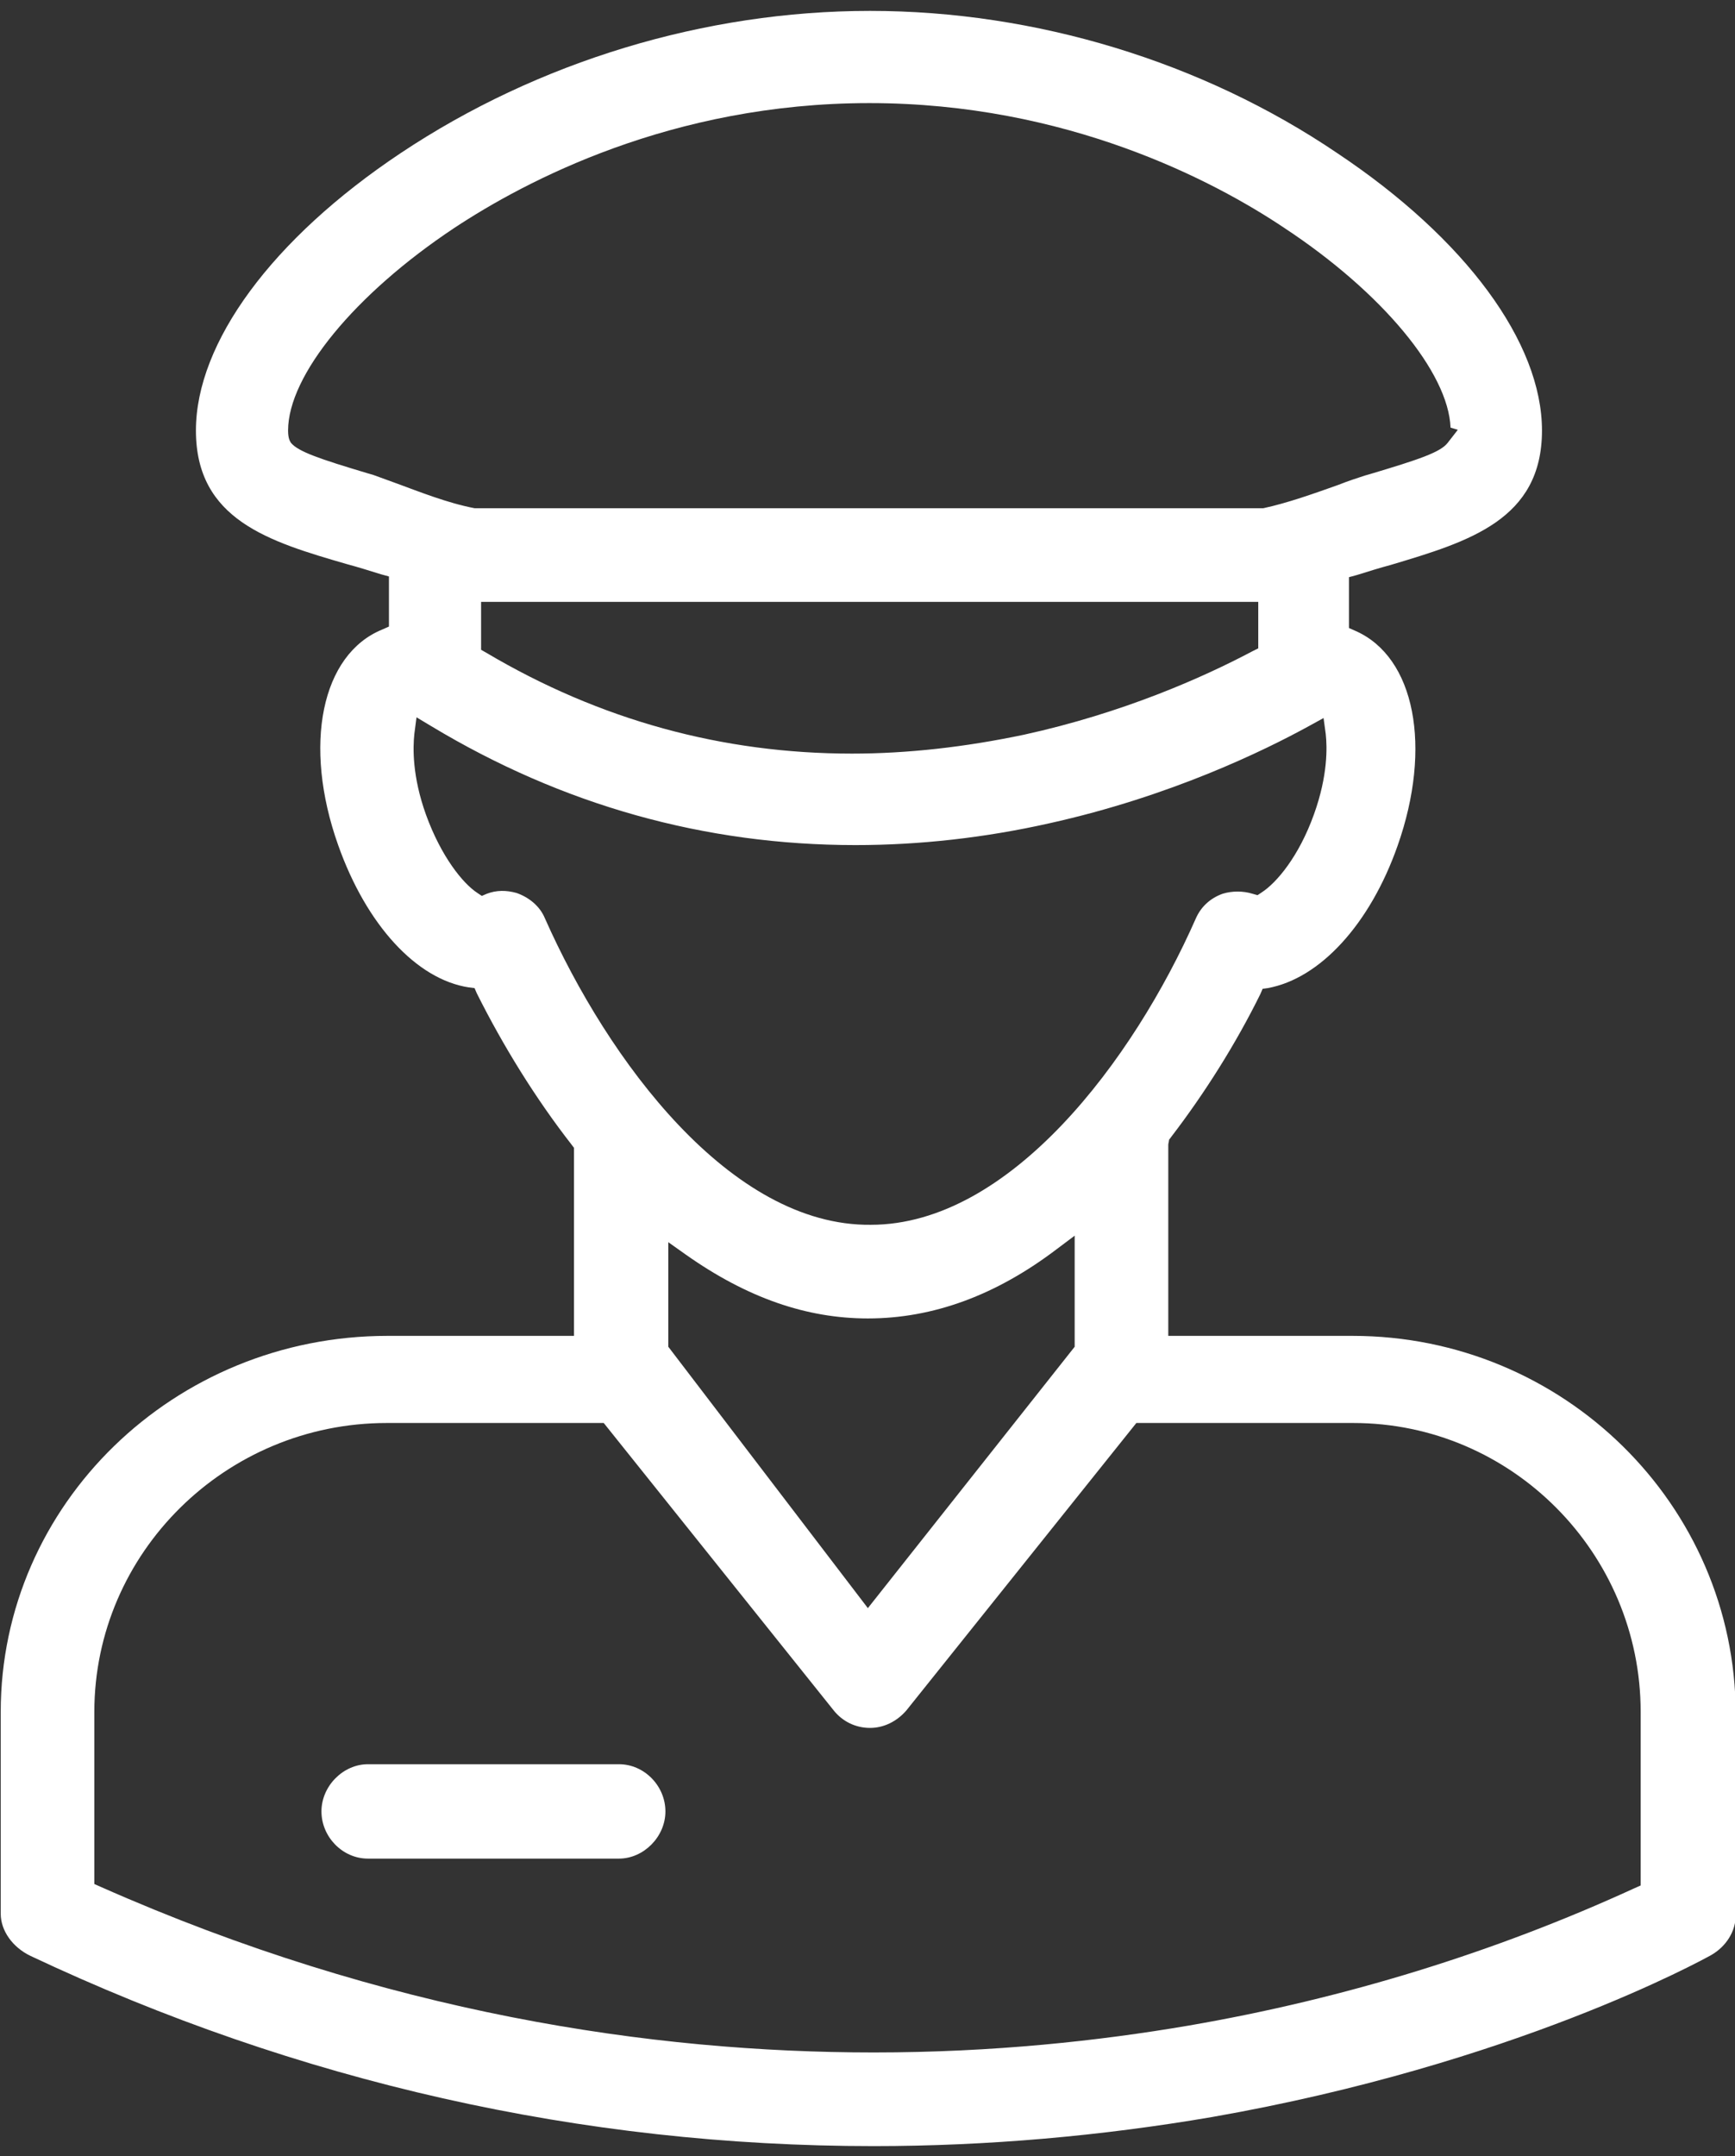 <?xml version="1.0" encoding="utf-8"?>
<!-- Generator: Adobe Illustrator 24.1.2, SVG Export Plug-In . SVG Version: 6.00 Build 0)  -->
<svg version="1.1" id="Capa_1" xmlns="http://www.w3.org/2000/svg" xmlns:xlink="http://www.w3.org/1999/xlink" x="0px" y="0px"
	 viewBox="0 0 239.1 297" style="enable-background:new 0 0 239.1 297;" xml:space="preserve">
<rect x="0" y="0" width="239.1" height="297" fill="#333333" stroke="none"/>
<style type="text/css">
	.st0{fill:#FFFFFF;}
</style>
<g>
	<path class="st0" d="M186.4,184h-25.4v-26.3c0-0.2,0.1-0.5,0.1-0.6V157l0.3-0.4c4.6-6,8.9-12.8,12.3-19.7l0.3-0.7l0.7-0.1
		c7.2-1.3,14.1-8.8,17.9-19.6c4.8-13.6,2.4-26-5.8-29.6l-0.9-0.4v-2.3c0-1.1,0-2.2,0-3.6v-1.1l1.1-0.3c1.6-0.5,3.2-1,4.7-1.4
		c10.7-3.2,20.8-6.2,20.8-18.5c0-12.1-10.5-26.4-28.2-38.2C165.7,8.5,142.7,1.5,119.9,1.5s-45.8,7-64.7,19.6
		C37.5,32.9,27,47.2,27,59.3c0,12.3,10.1,15.3,20.8,18.4c1.5,0.4,3.1,0.9,4.7,1.4l1.1,0.3v1.1c0,1.9,0,3.4,0,4.8v1l-0.9,0.4
		c-8.4,3.4-11,15.9-6.1,29.7c3.9,11,10.8,18.5,18,19.6l0.8,0.1l0.3,0.7c3.6,7.2,8.1,14.5,13.1,20.9l0.3,0.4V184H53.4
		C24,184,0.1,207.2,0.1,235.8v27.8c0,2.3,1.6,4.6,4.1,5.8c36.9,17.4,76,26.2,116.2,26.2c15.7,0,31.4-1.4,46.6-4
		c41.7-7.3,67.7-21.7,68.8-22.3c2.1-1.2,3.4-3.3,3.4-5.5V236C239.1,207.2,215.4,184,186.4,184z M54.7,66.6c-1.4-0.5-2.5-0.9-3.3-1.2
		l-0.7-0.2c-6.7-2-9.6-3-10.6-4.2l0,0c-0.1-0.2-0.4-0.5-0.4-1.7c0-7.6,9.2-18.8,22.9-27.9c9.7-6.4,29.9-17.2,57.2-17.2
		c27.2,0,47.5,10.7,57.2,17.2c13.5,8.9,22.6,19.9,22.9,27.5l1,0.3l-1.4,1.8c-1,1.3-4,2.3-10.7,4.3l-0.7,0.2
		c-0.9,0.3-2.2,0.7-3.7,1.3c-3.1,1.1-7,2.5-10.3,3.2H174H65.4C61.7,69.3,57.7,67.7,54.7,66.6z M173.4,88.4v0.9l-0.8,0.4
		c-6.8,3.6-17.8,8.5-31.5,11.5c-8.1,1.7-16,2.6-23.7,2.6c-17.8,0-34.7-4.6-50.4-13.9l-0.7-0.4v-0.9c0-1.2,0-2.2,0-4.2v-1.5h107.1
		v1.5C173.4,85.5,173.4,87.2,173.4,88.4z M75.1,126.5c-0.7-1.7-2.2-2.9-3.9-3.5c-1.4-0.4-2.8-0.4-4.1,0.1l-0.7,0.3l-0.6-0.4
		c-2-1.3-5-5-7.1-10.8c-1.9-5.3-1.8-9.2-1.6-11.1l0.3-2.3l2,1.2c18.1,10.9,37.7,16.4,58.5,16.4c8.8,0,17.8-1,26.7-3
		c16.7-3.7,29.6-10,35.8-13.4l2-1.1l0.3,2.2c0.2,1.8,0.3,5.7-1.6,11c-2.1,5.9-5.2,9.5-7.2,10.8l-0.6,0.4l-0.7-0.2
		c-1.3-0.4-2.8-0.4-4.1,0c-1.7,0.6-3,1.8-3.7,3.4c-8.6,19.5-25.6,42.2-44.8,42.2C100.7,168.9,83.8,146.1,75.1,126.5z M148.1,170.2
		v15.3l-28.5,36l-27.5-36v-14.4l2.4,1.7c8.5,6,16.7,8.8,25.1,8.8c9,0,17.7-3.2,26.1-9.6L148.1,170.2z M226.1,259.7l-0.9,0.4
		c-19.2,8.8-39.9,15.2-61.4,18.9c-12.3,2.1-26.9,3.7-43.4,3.7c-30.5,0-67.2-5.4-106.5-22.8l-0.9-0.4v-23.7
		c0-21.9,18.1-39.8,40.3-39.8h29.9l31.7,39.6c1.2,1.5,3,2.4,5,2.4c1.9,0,3.7-0.9,5-2.4l31.7-39.6h29.9c21.8,0,39.6,17.9,39.6,39.8
		V259.7z"/>
	<path class="st0" d="M85.3,243H50.7c-3.4,0-6.4,3-6.4,6.5s2.9,6.5,6.4,6.5h34.6c3.4,0,6.4-3,6.4-6.5S88.8,243,85.3,243z"/>
</g>
</svg>
